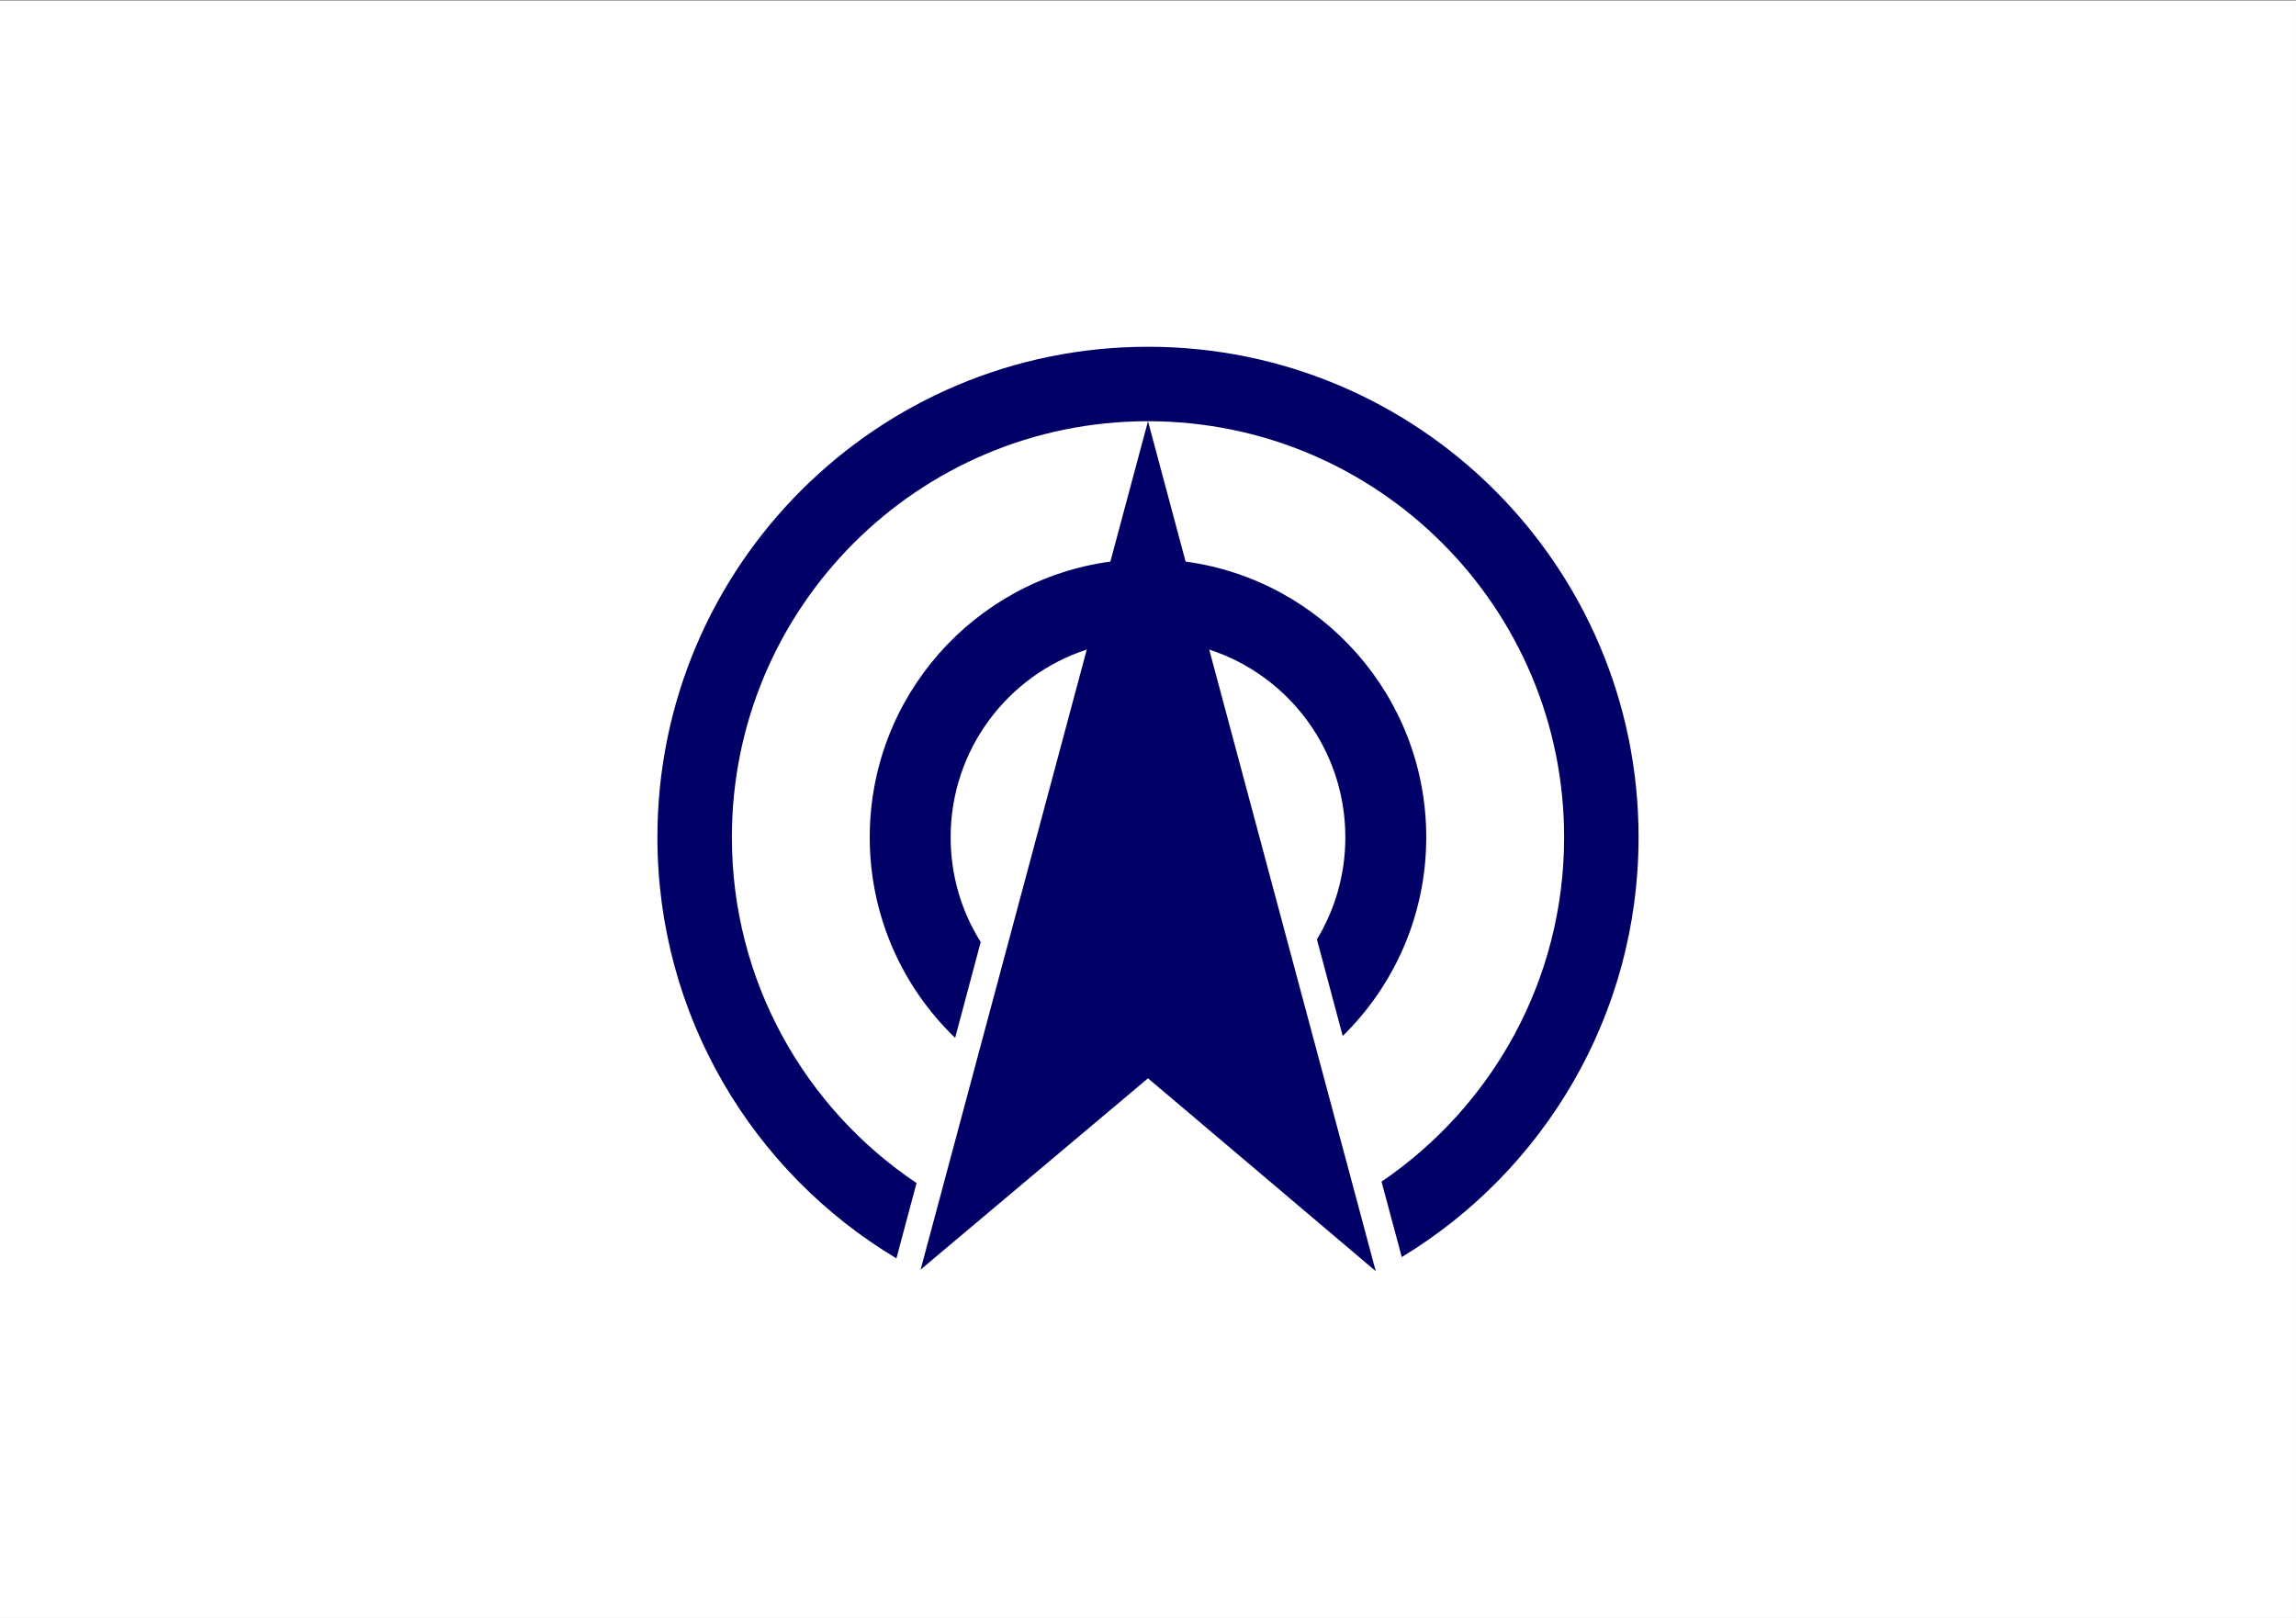 <?xml version="1.0" encoding="UTF-8" standalone="no"?>
<!-- Creator: CorelDRAW Home & Student X7 -->

<svg
   xmlns:dc="http://purl.org/dc/elements/1.1/"
   xmlns:cc="http://creativecommons.org/ns#"
   xmlns:rdf="http://www.w3.org/1999/02/22-rdf-syntax-ns#"
   xmlns:svg="http://www.w3.org/2000/svg"
   xmlns="http://www.w3.org/2000/svg"
   xmlns:sodipodi="http://sodipodi.sourceforge.net/DTD/sodipodi-0.dtd"
   xmlns:inkscape="http://www.inkscape.org/namespaces/inkscape"
   xml:space="preserve"
   width="210mm"
   height="148mm"
   version="1.1"
   style="shape-rendering:geometricPrecision; text-rendering:geometricPrecision; image-rendering:optimizeQuality; fill-rule:evenodd; clip-rule:evenodd"
   viewBox="0 0 21000 14800"
   id="svg10"
   sodipodi:docname="Flag_of_Amagi_Kagoshima.svg"
   inkscape:version="0.92.3 (2405546, 2018-03-11)"><rect x="0" y="0" width="21000" height="14800" fill="#808080" stroke="none"/><sodipodi:namedview
   pagecolor="#ffffff"
   bordercolor="#666666"
   borderopacity="1"
   objecttolerance="10"
   gridtolerance="10"
   guidetolerance="10"
   inkscape:pageopacity="0"
   inkscape:pageshadow="2"
   inkscape:window-width="1920"
   inkscape:window-height="1017"
   id="namedview12"
   showgrid="false"
   inkscape:zoom="1.0120606"
   inkscape:cx="396.85039"
   inkscape:cy="279.68504"
   inkscape:window-x="-8"
   inkscape:window-y="-8"
   inkscape:window-maximized="1"
   inkscape:current-layer="svg10" />
 <defs
   id="defs4">
  <style
   type="text/css"
   id="style2">
   <![CDATA[
    .fil0 {fill:#60BC83}
   ]]>
  </style>
 <style
   id="style2-1"
   type="text/css">
   <![CDATA[
    .fil1 {fill:#245EA7}
    .fil0 {fill:#58B12F}
    .fil2 {fill:#FA0201}
   ]]>
  </style><style
   type="text/css"
   id="style2-9">
   <![CDATA[
    .fil0 {fill:#DE4233}
   ]]>
  </style><style
   id="style2-5"
   type="text/css">
   <![CDATA[
    .fil0 {fill:#010066}
   ]]>
  </style></defs>
 <g
   style="clip-rule:evenodd;fill-rule:evenodd;image-rendering:optimizeQuality;shape-rendering:geometricPrecision;text-rendering:geometricPrecision"
   id="g849"
   transform="translate(-23882.649,3629.016)"><g
     transform="translate(-29646.925,5323.943)"
     id="g847"
     style="clip-rule:evenodd;fill-rule:evenodd;image-rendering:optimizeQuality;shape-rendering:geometricPrecision;text-rendering:geometricPrecision"><g
       style="clip-rule:evenodd;fill-rule:evenodd;image-rendering:optimizeQuality;shape-rendering:geometricPrecision;text-rendering:geometricPrecision"
       id="g837"
       transform="translate(9896.85,-9117.475)"><rect
         y="183.27"
         x="43646.016"
         height="14773.759"
         width="20973.416"
         id="rect821"
         style="clip-rule:evenodd;opacity:1;fill:#ffffff;fill-opacity:1;fill-rule:evenodd;stroke:#ffffff;stroke-width:26.356;stroke-opacity:1;image-rendering:optimizeQuality;shape-rendering:geometricPrecision;text-rendering:geometricPrecision" /></g></g></g><g
   id="Layer_x0020_1">
  <path
   class="fil0"
   d="M8597 10955l-177 659 555 -467 1153 -970 372 -313 370 313 1149 973 564 478 -180 -673 -344 -1284 -216 -806 -783 -2923c723,235 1245,915 1245,1717 0,342 -95,661 -260,934l236 884c471,-462 764,-1106 764,-1818 0,-1289 -958,-2354 -2201,-2522l-344 -1284c2102,0 3806,1704 3806,3806 0,1310 -662,2465 -1670,3150l185 690c1298,-786 2166,-2212 2166,-3840 0,-2478 -2009,-4487 -4487,-4487 -2478,0 -4487,2009 -4487,4487 0,1637 877,3069 2186,3852l184 -689c-1019,-683 -1689,-1845 -1689,-3163 0,-2102 1704,-3806 3806,-3806l-344 1284c-1243,168 -2201,1233 -2201,2522 0,721 300,1372 781,1835l234 -877c-175,-278 -275,-606 -275,-958 0,-802 522,-1482 1245,-1717l-783 2923 -216 806 -344 1284z"
   id="path7" />
 </g>
</svg>